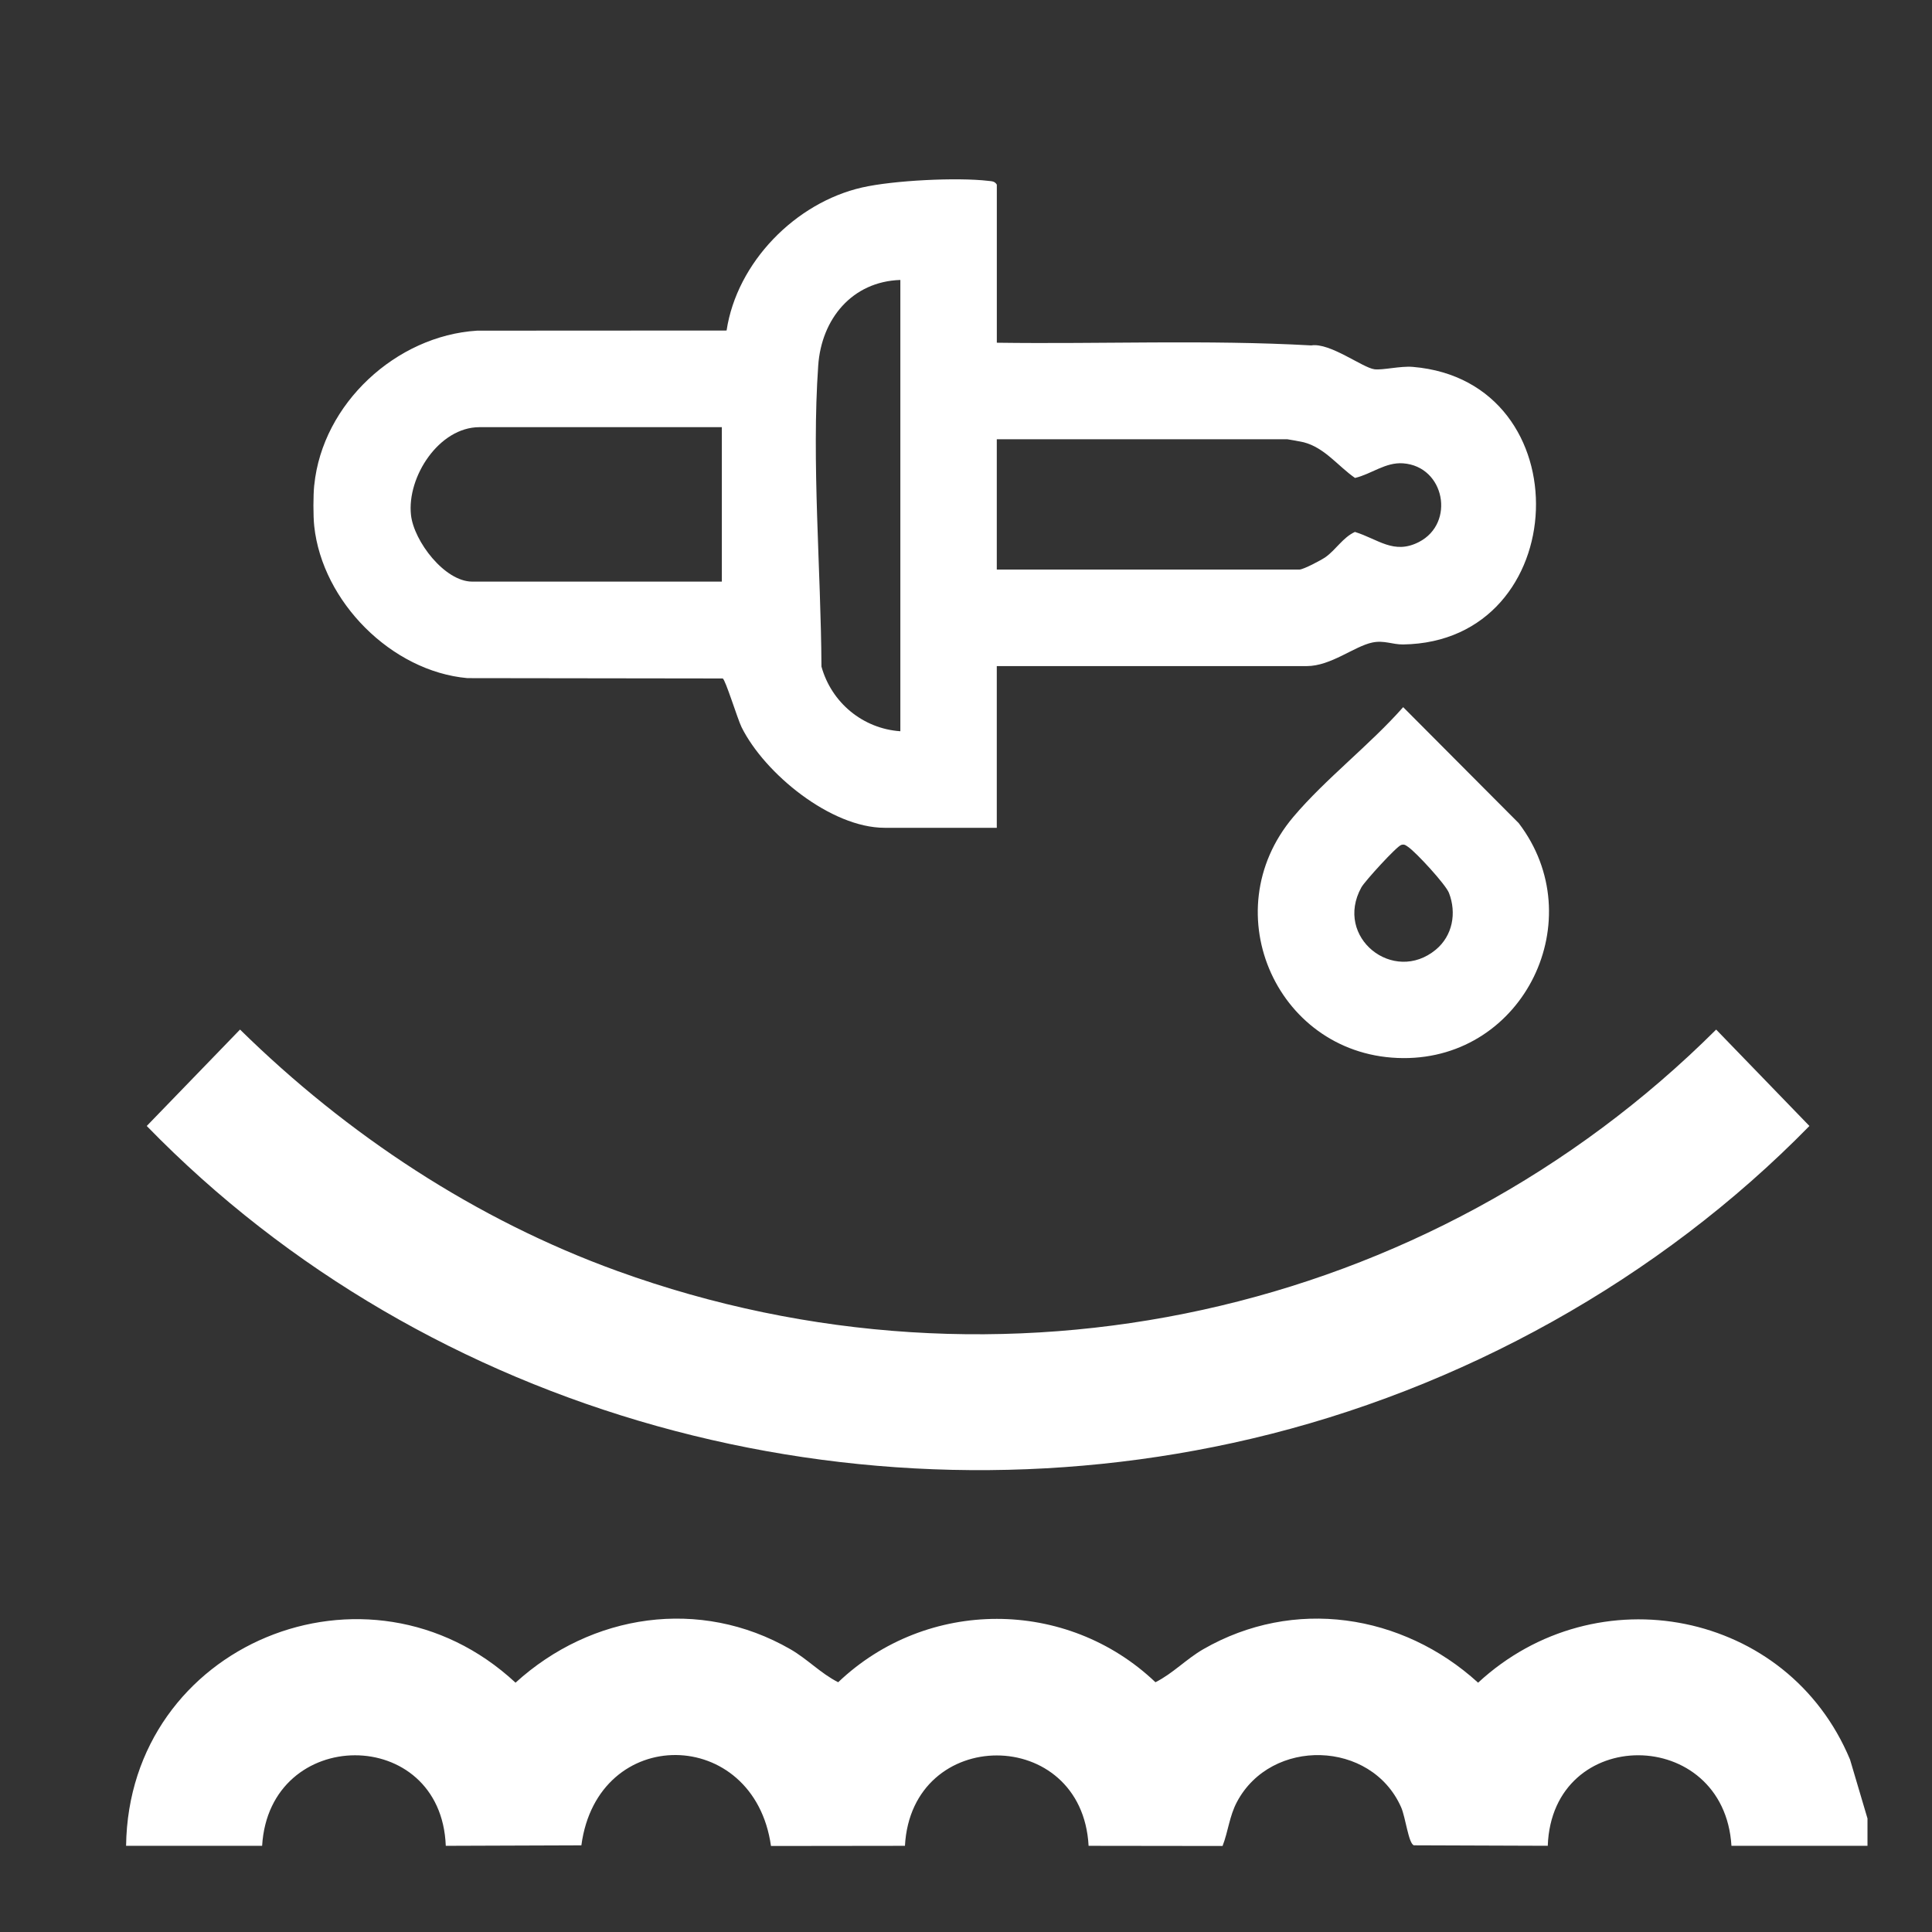 <?xml version="1.0" encoding="UTF-8"?> <svg xmlns="http://www.w3.org/2000/svg" id="Layer_1" data-name="Layer 1" viewBox="0 0 566.93 566.93"><rect x="0" y="0" width="566.93" height="566.93" fill="#333333" stroke="none"/><defs><style> .cls-1 { fill: #fff; } </style></defs><path class="cls-1" d="M92.22,142.34c2.42-23.89,24.03-43.84,47.78-45.31l73.21-.04c3.03-20,20.21-37.53,39.79-41.98,9.13-2.08,27.83-3.02,37.07-1.93,1.03.12,1.82.09,2.44,1.1v46.39c30.74.43,61.61-.92,92.27.79,5.47-.89,15.05,6.55,18.54,7,2.39.31,7.65-1.01,11.26-.7,50.08,4.21,47.19,80.74-2.86,81.45-3.12.04-5.56-1.29-9.01-.57-5.33,1.11-12.15,6.92-19.27,6.92h-90.94v47.45h-32.91c-15.75,0-35.19-15.88-41.98-29.52-1.15-2.32-4.75-14.03-5.53-14.3l-74.92-.1c-22.27-1.99-42.57-22.42-44.95-44.6-.32-3.01-.31-9.01,0-12.04ZM264.19,82.15c-14.15.47-23.14,11.44-24.09,25.11-1.98,28.27.8,59.97.95,88.34,2.95,10.61,12.16,18.22,23.15,18.98V82.15ZM211.82,125.35h-71.13c-11.87,0-21.31,14.6-20.09,25.77.84,7.68,9.87,19.55,17.97,19.55h73.25v-45.32ZM292.5,167.13h88.82c1.14,0,6.38-2.75,7.66-3.66,3.07-2.19,5.07-5.74,8.61-7.38,6.84,2.12,11.42,6.75,18.8,2.95,10.7-5.52,7.59-22.18-4.66-23.08-5.18-.38-9.28,3.15-14.11,4.29-5-3.47-8.88-8.86-15.06-10.47-.55-.14-4.54-.88-4.78-.88h-85.28v38.24Z"></path><path class="cls-1" d="M411.75,207.51l33.91,34.04c21.47,28.14,1.62,69.14-33.91,68.94-36.62-.2-55.99-42.66-32.22-70.79,9.42-11.15,22.46-21.12,32.22-32.19ZM411.19,247.94c-1.32.35-10.7,10.65-11.7,12.44-8.13,14.7,9.44,28.56,21.83,18.3,4.94-4.09,6.15-10.76,3.87-16.65-.97-2.51-9.68-11.95-11.99-13.51-.71-.48-1.03-.85-2.01-.59Z"></path><path class="cls-1" d="M548,533.65v7.98h-39.92c-2.17-35.25-52.63-35.58-53.9,0l-39.29-.14c-1.59-.53-2.42-8.21-3.76-11.21-8.77-19.71-38.1-20.45-48.16-1.51-2.21,4.15-2.56,8.64-4.22,12.92l-39.31-.05c-1.91-35.36-51.97-35.36-53.89,0l-39.31.05c-4.96-35.26-50.89-35.85-55.64-.19l-39.79.14c-1.34-35.52-51.8-35.32-53.89,0h-39.92c.76-59.21,71.03-88.07,114.28-47.87,22.27-20.27,54.11-25.09,80.65-9.82,4.99,2.87,8.9,7.1,14.03,9.69,26.04-24.8,67.08-24.78,93.1,0,5.13-2.58,9.04-6.81,14.03-9.69,26.52-15.26,58.36-10.47,80.65,9.82,34.76-32.15,90.85-21.3,109.14,22.56l5.13,17.32Z"></path><path class="cls-1" d="M70.44,302.12c31.42,30.87,69.19,55.82,110.76,70.86,112.52,40.72,238.02,13.23,322.39-70.86l27.37,28.29c-44.07,45.04-102.3,77.33-163.79,91.78-115.84,27.22-241.24-6.58-324.11-91.78l27.37-28.29Z"></path></svg> 